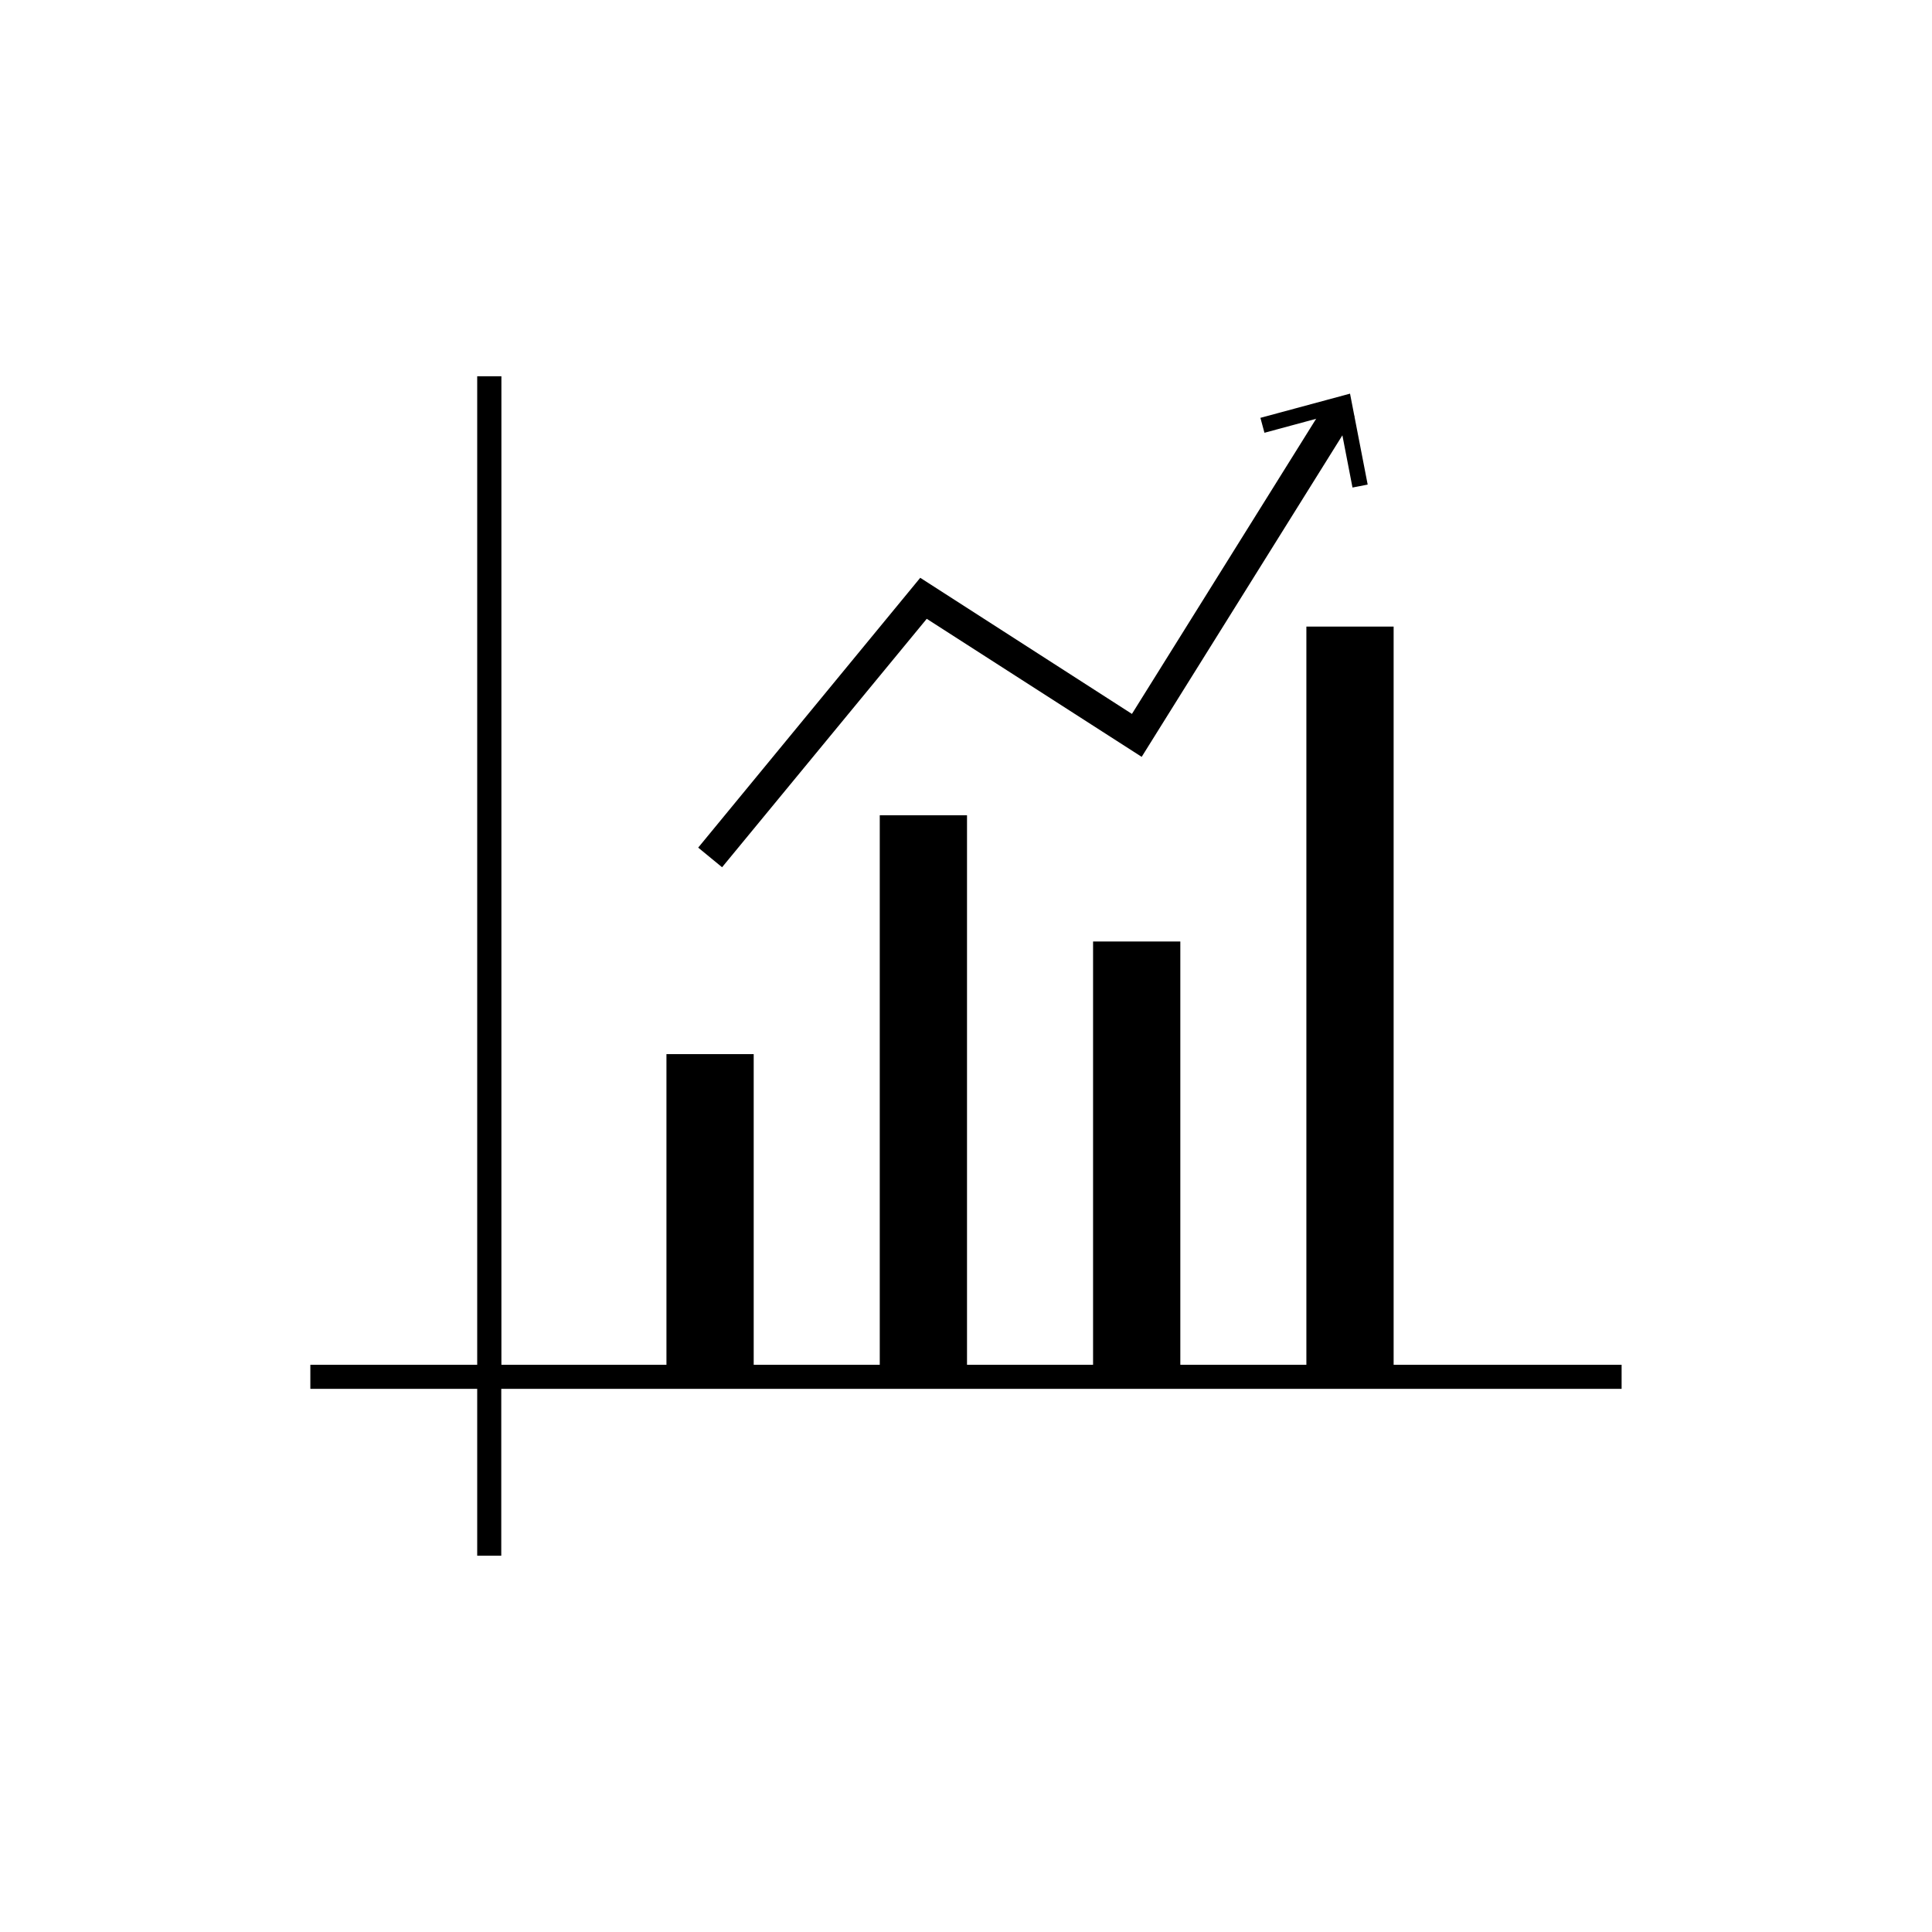 <?xml version="1.0" encoding="UTF-8"?>
<svg id="_レイヤー_1" xmlns="http://www.w3.org/2000/svg" width="44" height="44" version="1.1" viewBox="0 0 44 44">
  <!-- Generator: Adobe Illustrator 29.0.0, SVG Export Plug-In . SVG Version: 2.1.0 Build 186)  -->
  <g id="_グループ_3591" data-name="グループ_3591">
    <path id="_パス_6487" data-name="パス_6487" d="M10.868,8.569v22.513h-3.8v.548h3.8v3.8h.548v-3.8h25.515v-.548H11.419V8.569h-.551Z"/>
    <rect id="_長方形_1350" data-name="長方形_1350" x="15.178" y="24.007" width="1.987" height="7.35"/>
    <rect id="_長方形_1351" data-name="長方形_1351" x="20.036" y="18.567" width="1.987" height="12.79"/>
    <rect id="_長方形_1352" data-name="長方形_1352" x="24.894" y="21.442" width="1.987" height="9.915"/>
    <rect id="_長方形_1353" data-name="長方形_1353" x="29.752" y="14.27" width="1.987" height="17.087"/>
    <path id="_パス_6488" data-name="パス_6488" d="M16.445,19.751l-.544-.447,5.057-6.145,4.821,3.1,4.467-7.157.6.373-4.845,7.762-4.895-3.144-4.661,5.658Z"/>
    <path id="_パス_6489" data-name="パス_6489" d="M31.148,11.036l-.346.067-.329-1.7-1.676.453-.092-.34,2.041-.551.402,2.071Z"/>
  </g>
</svg>